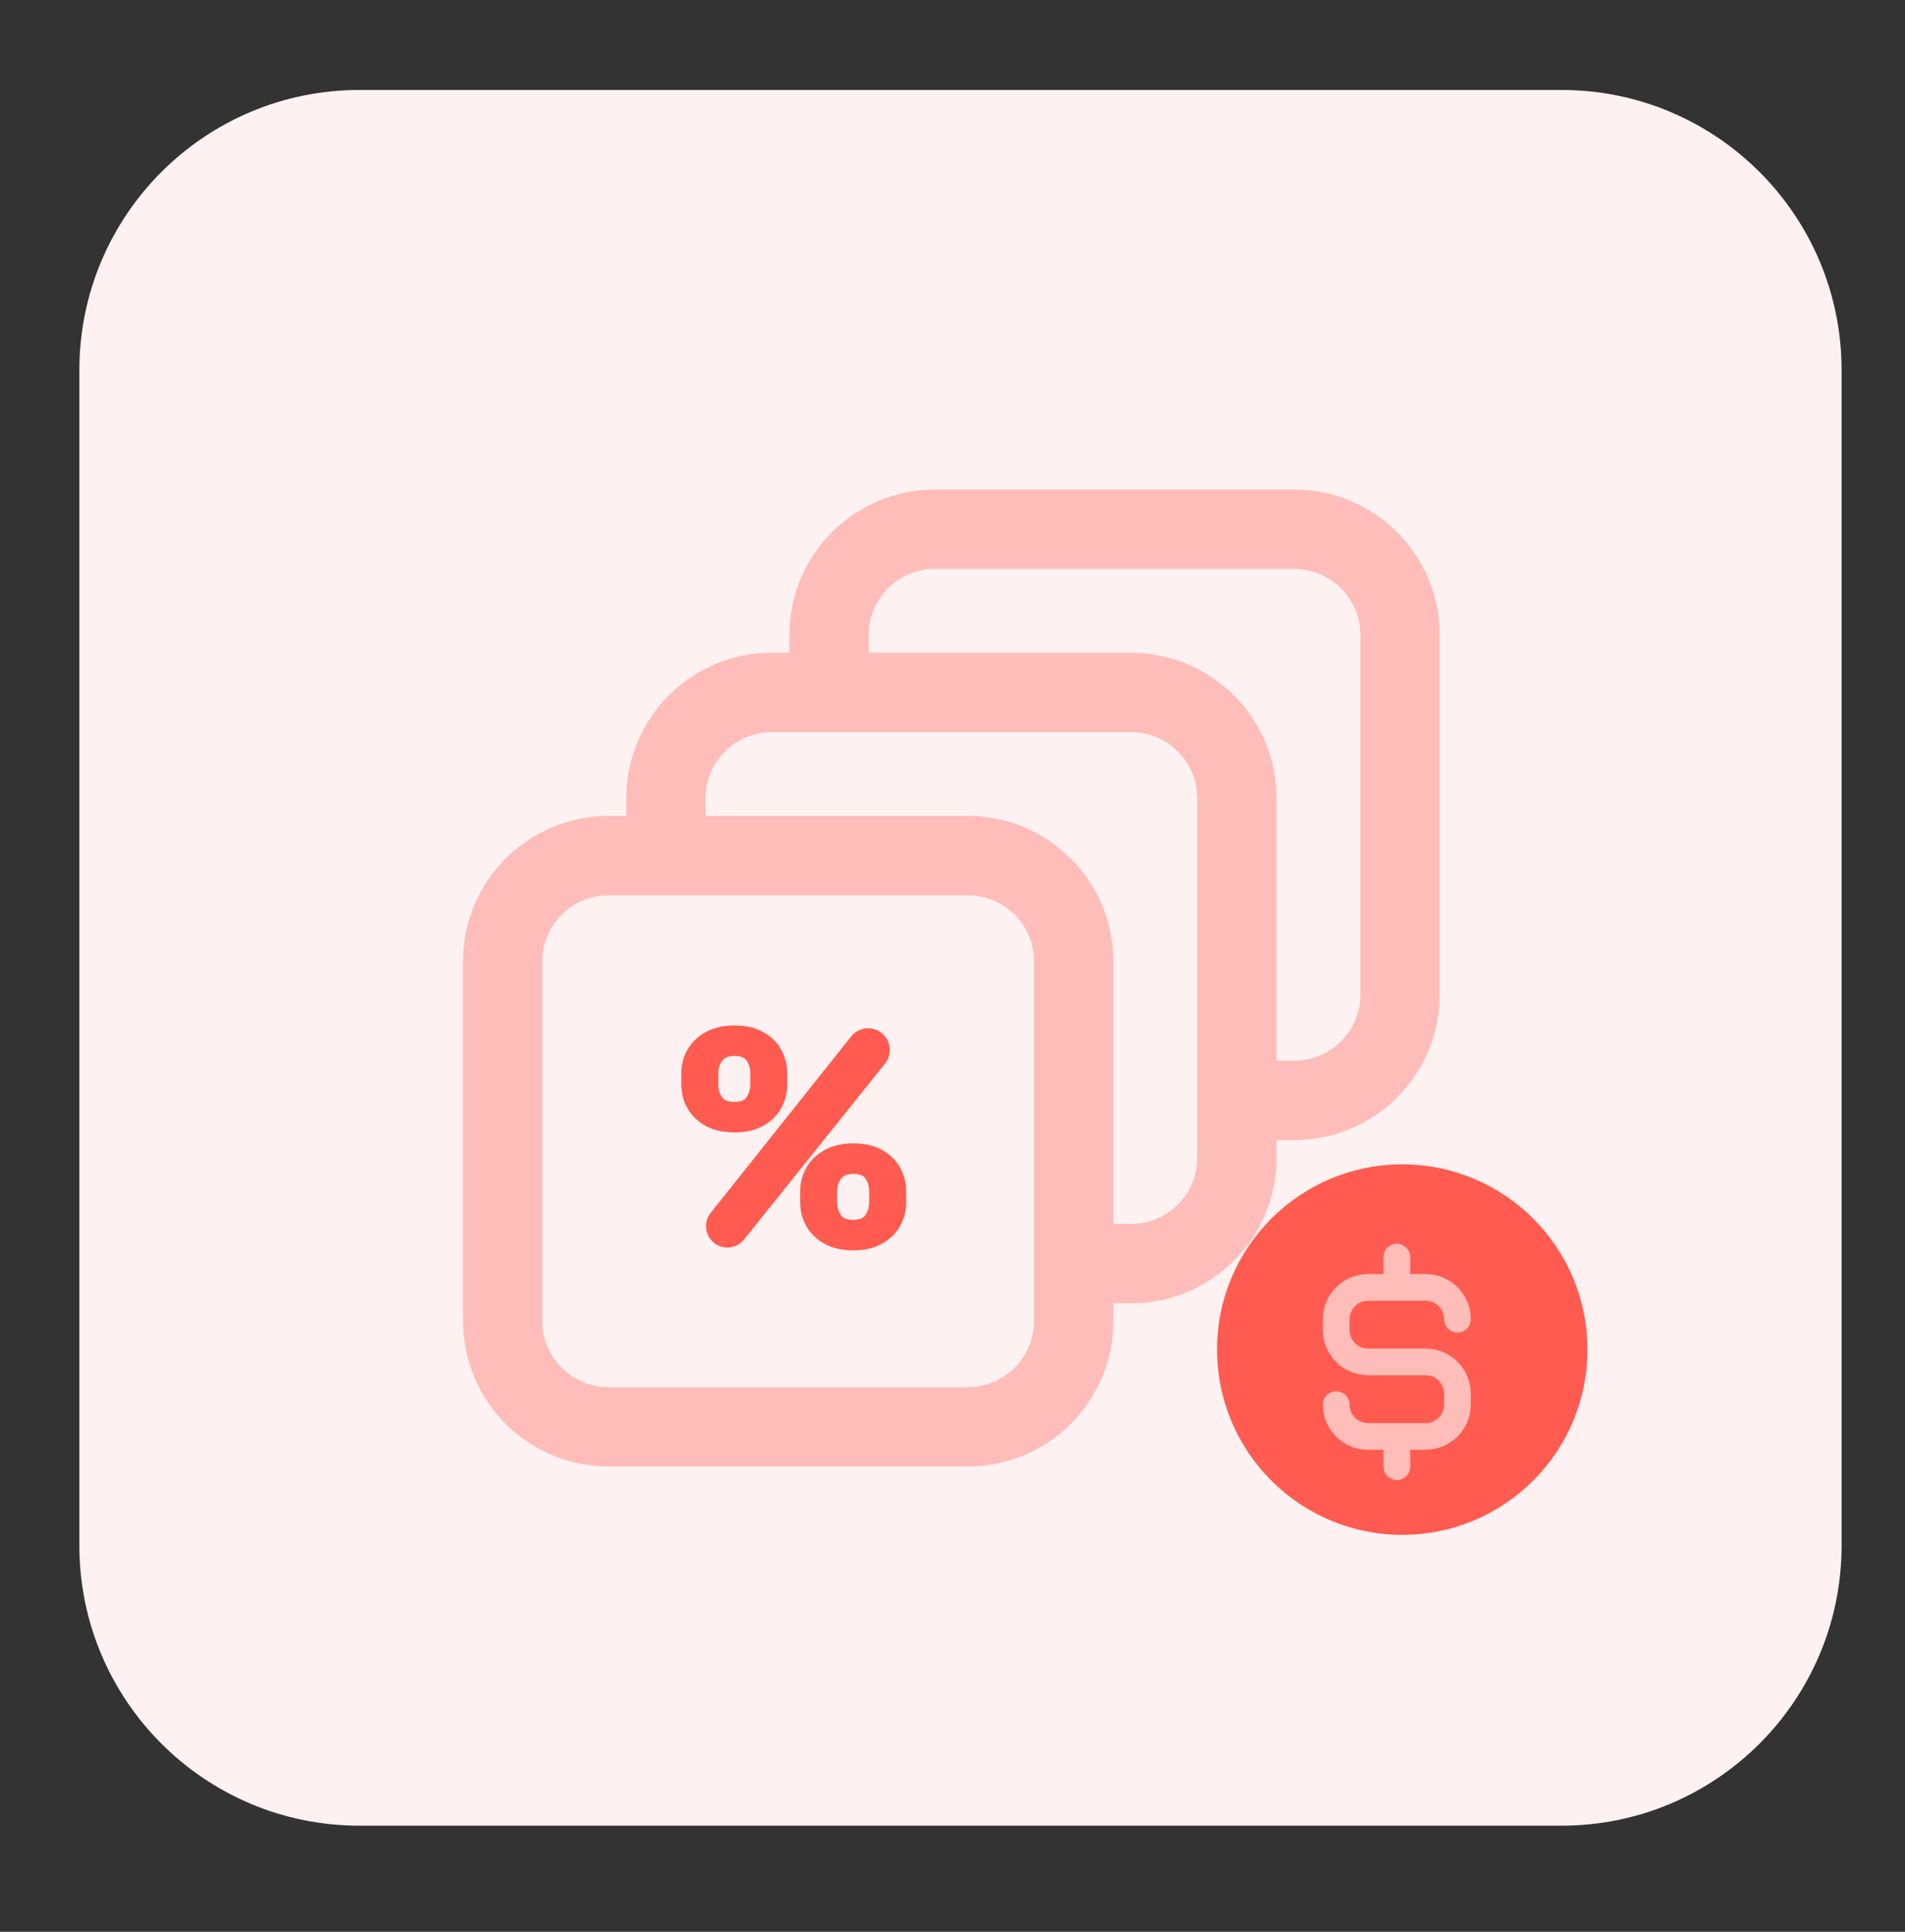 <svg width="72" height="73" viewBox="0 0 72 73" fill="none" xmlns="http://www.w3.org/2000/svg">
<rect x="0" y="0" width="72" height="73" fill="#333333" stroke="none"/>
<path d="M59.019 3.4H13.584C7.739 3.4 3 8.139 3 13.984V58.406C3 64.251 7.739 68.99 13.584 68.99H59.019C64.864 68.99 69.603 64.251 69.603 58.406V13.984C69.603 8.139 64.864 3.4 59.019 3.4Z" fill="#FDF2F1"/>
<path d="M46.75 41.583H48.917C51.126 41.583 52.917 39.792 52.917 37.583V24C52.917 21.791 51.126 20 48.917 20H35.333C33.124 20 31.333 21.791 31.333 24V26.167M40.583 47.75H42.75C44.959 47.75 46.75 45.959 46.75 43.75V30.167C46.75 27.957 44.959 26.167 42.75 26.167H29.167C26.957 26.167 25.167 27.957 25.167 30.167V32.333M36.583 53.917H23C20.791 53.917 19 52.126 19 49.917V36.333C19 34.124 20.791 32.333 23 32.333H36.583C38.792 32.333 40.583 34.124 40.583 36.333V49.917C40.583 52.126 38.792 53.917 36.583 53.917Z" stroke="#FEBDB9" stroke-width="3"/>
<path d="M53 58C56.866 58 60 54.866 60 51C60 47.134 56.866 44 53 44C49.134 44 46 47.134 46 51C46 54.866 49.134 58 53 58Z" fill="#FF5B50"/>
<path d="M30.493 45.434V45.023C30.493 44.739 30.561 44.479 30.696 44.243C30.834 44.005 31.034 43.815 31.295 43.673C31.559 43.529 31.88 43.456 32.255 43.456C32.637 43.456 32.957 43.529 33.216 43.673C33.474 43.815 33.67 44.005 33.802 44.243C33.934 44.479 34 44.739 34 45.023V45.434C34 45.717 33.932 45.978 33.797 46.217C33.665 46.453 33.468 46.643 33.207 46.787C32.949 46.929 32.631 47 32.255 47C31.874 47 31.552 46.929 31.291 46.787C31.029 46.643 30.831 46.453 30.696 46.217C30.561 45.978 30.493 45.717 30.493 45.434ZM31.392 45.023V45.434C31.392 45.669 31.457 45.881 31.586 46.068C31.715 46.254 31.938 46.346 32.255 46.346C32.564 46.346 32.781 46.254 32.907 46.068C33.037 45.881 33.101 45.669 33.101 45.434V45.023C33.101 44.787 33.04 44.577 32.916 44.392C32.793 44.204 32.573 44.11 32.255 44.11C31.947 44.11 31.725 44.204 31.59 44.392C31.458 44.577 31.392 44.787 31.392 45.023ZM26 40.977V40.566C26 40.283 26.067 40.023 26.203 39.787C26.341 39.549 26.54 39.359 26.802 39.217C27.066 39.072 27.386 39 27.762 39C28.144 39 28.464 39.072 28.723 39.217C28.981 39.359 29.176 39.549 29.308 39.787C29.441 40.023 29.507 40.283 29.507 40.566V40.977C29.507 41.261 29.439 41.522 29.304 41.761C29.172 41.996 28.975 42.186 28.714 42.331C28.455 42.473 28.138 42.544 27.762 42.544C27.38 42.544 27.059 42.473 26.797 42.331C26.536 42.186 26.338 41.996 26.203 41.761C26.067 41.522 26 41.261 26 40.977ZM26.899 40.566V40.977C26.899 41.213 26.963 41.425 27.093 41.612C27.222 41.797 27.445 41.89 27.762 41.89C28.07 41.89 28.288 41.797 28.414 41.612C28.543 41.425 28.608 41.213 28.608 40.977V40.566C28.608 40.331 28.546 40.12 28.423 39.935C28.3 39.748 28.079 39.654 27.762 39.654C27.454 39.654 27.232 39.748 27.097 39.935C26.965 40.12 26.899 40.331 26.899 40.566ZM27.494 46.894C27.026 46.894 26.765 46.353 27.057 45.987L32.366 39.322C32.474 39.186 32.639 39.106 32.812 39.106C33.291 39.106 33.557 39.66 33.258 40.033L27.93 46.684C27.824 46.816 27.663 46.894 27.494 46.894Z" fill="#FF5B50" stroke="#FF5B50" stroke-width="0.5"/>
<path d="M53.885 50.96H51.706C51.521 50.96 51.343 50.886 51.213 50.755C51.082 50.624 51.008 50.447 51.008 50.262V49.851C51.008 49.666 51.082 49.489 51.213 49.358C51.344 49.228 51.521 49.154 51.706 49.154H53.885C54.07 49.154 54.247 49.228 54.378 49.358C54.509 49.489 54.582 49.666 54.582 49.851C54.582 49.985 54.635 50.113 54.73 50.208C54.824 50.302 54.952 50.355 55.086 50.355C55.22 50.355 55.348 50.302 55.443 50.208C55.537 50.113 55.59 49.985 55.59 49.851C55.59 49.399 55.41 48.966 55.09 48.646C54.771 48.326 54.337 48.147 53.885 48.146H53.299V47.504C53.299 47.37 53.246 47.242 53.151 47.148C53.057 47.053 52.929 47 52.795 47C52.661 47 52.533 47.053 52.439 47.148C52.344 47.242 52.291 47.37 52.291 47.504V48.146H51.706C51.254 48.146 50.82 48.326 50.5 48.645C50.18 48.965 50 49.399 50 49.851V50.264C50.001 50.716 50.181 51.15 50.501 51.469C50.821 51.788 51.255 51.968 51.706 51.968H53.885C54.07 51.968 54.247 52.042 54.378 52.173C54.509 52.304 54.582 52.481 54.582 52.666V53.08C54.582 53.265 54.509 53.442 54.378 53.573C54.247 53.704 54.07 53.778 53.885 53.778H51.706C51.615 53.778 51.524 53.76 51.439 53.725C51.354 53.69 51.277 53.638 51.213 53.574C51.148 53.509 51.096 53.432 51.061 53.347C51.026 53.262 51.008 53.171 51.008 53.08C51.008 52.946 50.955 52.818 50.86 52.723C50.766 52.629 50.638 52.576 50.504 52.576C50.37 52.576 50.242 52.629 50.148 52.723C50.053 52.818 50 52.946 50 53.08C50 53.532 50.18 53.966 50.5 54.286C50.82 54.606 51.254 54.786 51.706 54.786H52.291V55.424C52.291 55.49 52.304 55.556 52.329 55.617C52.355 55.678 52.392 55.734 52.439 55.78C52.486 55.827 52.541 55.864 52.602 55.89C52.663 55.915 52.729 55.928 52.795 55.928C52.861 55.928 52.927 55.915 52.988 55.89C53.049 55.864 53.105 55.827 53.151 55.78C53.198 55.734 53.235 55.678 53.261 55.617C53.286 55.556 53.299 55.49 53.299 55.424V54.783H53.885C54.337 54.782 54.771 54.602 55.09 54.282C55.41 53.963 55.59 53.529 55.59 53.077V52.663C55.589 52.212 55.409 51.779 55.089 51.46C54.77 51.14 54.337 50.961 53.885 50.96Z" fill="#FEBDB9"/>
</svg>
